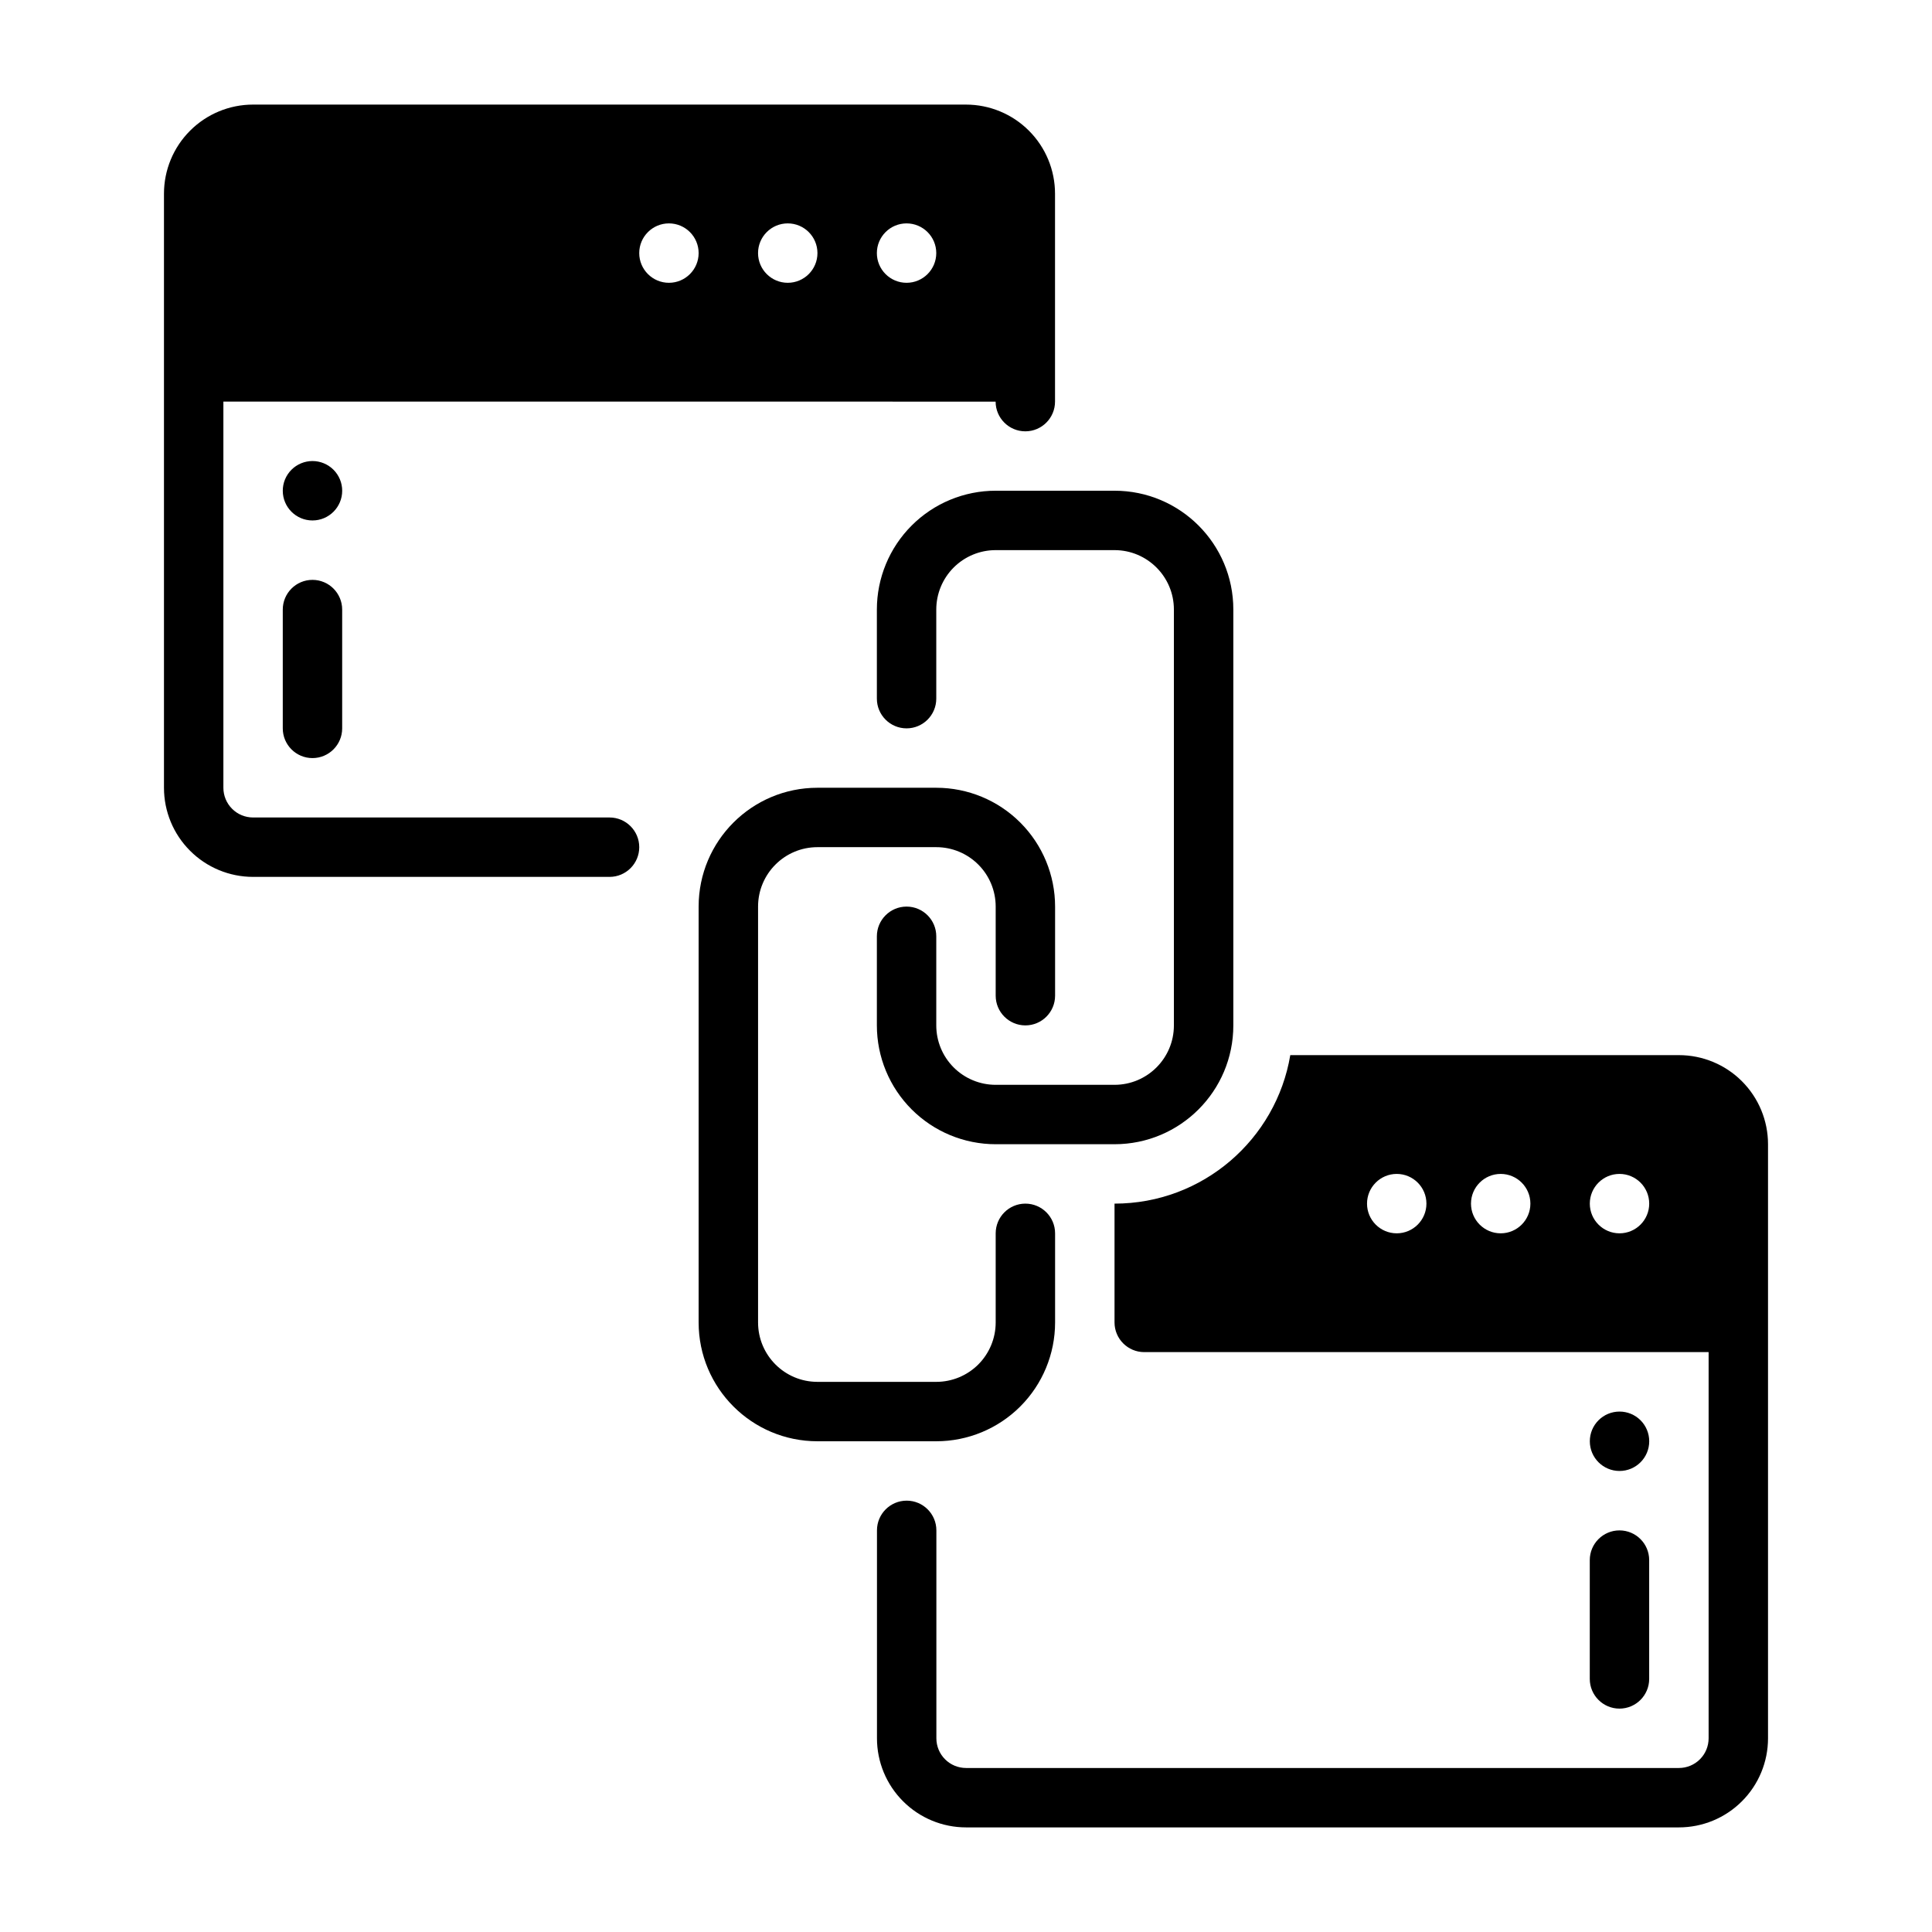 <?xml version="1.0" encoding="UTF-8"?>
<!-- Uploaded to: ICON Repo, www.iconrepo.com, Generator: ICON Repo Mixer Tools -->
<svg fill="#000000" width="800px" height="800px" version="1.1" viewBox="144 144 512 512" xmlns="http://www.w3.org/2000/svg">
 <g fill-rule="evenodd">
  <path d="m376.38 392.13v23.613c0 8.352 3.316 16.359 9.223 22.266 5.902 5.906 13.914 9.223 22.266 9.223h31.488c17.391 0 31.488-14.098 31.488-31.488v-110.21c0-17.391-14.098-31.488-31.488-31.488h-31.488c-8.352 0-16.359 3.316-22.266 9.223s-9.223 13.914-9.223 22.266v23.613c0 4.344 3.527 7.875 7.871 7.875s7.871-3.527 7.871-7.875v-23.613c0-4.176 1.66-8.18 4.609-11.133 2.957-2.953 6.957-4.613 11.133-4.613h31.488c8.695 0 15.742 7.051 15.742 15.746v110.21c0 8.695-7.051 15.746-15.742 15.746h-31.488c-4.176 0-8.18-1.66-11.133-4.613-2.953-2.949-4.609-6.957-4.609-11.133v-23.613c0-4.344-3.527-7.875-7.871-7.875s-7.871 3.527-7.871 7.875z"/>
  <path d="m573.19 518.08c2.086 0 4.09 0.828 5.566 2.305 1.477 1.477 2.305 3.481 2.305 5.566 0 4.348-3.523 7.871-7.871 7.871s-7.871-3.523-7.871-7.871c0-2.086 0.828-4.09 2.305-5.566 1.477-1.477 3.477-2.305 5.566-2.305z"/>
  <path d="m226.81 266.18c2.09 0 4.09 0.832 5.566 2.305 1.477 1.477 2.309 3.481 2.309 5.566 0 4.348-3.527 7.875-7.875 7.875s-7.871-3.527-7.871-7.875c0-2.086 0.828-4.09 2.305-5.566 1.477-1.473 3.481-2.305 5.566-2.305z"/>
  <path d="m581.05 588.93v-31.488c0-4.344-3.527-7.871-7.871-7.871s-7.871 3.527-7.871 7.871v31.488c0 4.344 3.527 7.871 7.871 7.871s7.871-3.527 7.871-7.871z"/>
  <path d="m234.68 337.03v-31.488c0-4.344-3.527-7.871-7.871-7.871s-7.871 3.527-7.871 7.871v31.488c0 4.344 3.527 7.871 7.871 7.871s7.871-3.527 7.871-7.871z"/>
  <path d="m423.61 407.87v-23.617c0-8.352-3.316-16.359-9.223-22.266-5.902-5.906-13.914-9.223-22.266-9.223h-31.488c-17.391 0-31.488 14.102-31.488 31.488v110.21c0 17.391 14.098 31.488 31.488 31.488h31.488c8.352 0 16.359-3.316 22.266-9.223s9.223-13.914 9.223-22.266v-23.613c0-4.344-3.527-7.875-7.871-7.875s-7.871 3.527-7.871 7.875v23.613c0 4.176-1.66 8.18-4.609 11.137-2.957 2.949-6.957 4.609-11.133 4.609h-31.488c-8.695 0-15.742-7.051-15.742-15.746v-110.21c0-8.695 7.051-15.746 15.742-15.746h31.488c4.176 0 8.18 1.66 11.133 4.613 2.953 2.949 4.609 6.957 4.609 11.133v23.613c0 4.344 3.527 7.875 7.871 7.875s7.871-3.527 7.871-7.875z"/>
  <path d="m485.94 423.62h102.99c6.266 0 12.273 2.488 16.695 6.918 4.434 4.426 6.918 10.438 6.918 16.695v157.43c0 6.266-2.488 12.273-6.918 16.695-4.426 4.434-10.43 6.918-16.695 6.918h-188.91c-6.266 0-12.273-2.488-16.695-6.918-4.434-4.426-6.918-10.43-6.918-16.695v-55.105c0-4.344 3.527-7.871 7.871-7.871s7.871 3.527 7.871 7.871v55.105c0 2.086 0.828 4.094 2.305 5.566 1.473 1.48 3.481 2.305 5.566 2.305h188.91c2.086 0 4.094-0.828 5.566-2.305 1.48-1.473 2.305-3.481 2.305-5.566v-102.34h-149.57c-4.344 0-7.871-3.527-7.871-7.871v-31.48c23.402 0 42.832-17.02 46.578-39.352zm87.246 47.223c4.344 0 7.871-3.527 7.871-7.871s-3.527-7.871-7.871-7.871-7.871 3.527-7.871 7.871 3.527 7.871 7.871 7.871zm-31.488 0c4.344 0 7.871-3.527 7.871-7.871s-3.527-7.871-7.871-7.871-7.871 3.527-7.871 7.871 3.527 7.871 7.871 7.871zm-27.551 0c4.344 0 7.871-3.527 7.871-7.871s-3.527-7.871-7.871-7.871-7.871 3.527-7.871 7.871 3.527 7.871 7.871 7.871z"/>
  <path d="m203.2 250.43v102.34c0 2.086 0.828 4.094 2.305 5.566 1.473 1.48 3.481 2.305 5.566 2.305h94.465c4.344 0 7.871 3.527 7.871 7.871s-3.527 7.871-7.871 7.871h-94.465c-6.266 0-12.273-2.488-16.695-6.918-4.434-4.422-6.922-10.43-6.922-16.695v-157.44c0-6.266 2.488-12.273 6.918-16.695 4.426-4.434 10.43-6.918 16.695-6.918h188.91c6.266 0 12.273 2.488 16.695 6.918 4.434 4.426 6.918 10.43 6.918 16.695v55.105c0 4.344-3.527 7.871-7.871 7.871s-7.871-3.527-7.871-7.871zm181.05-47.23c4.344 0 7.871 3.527 7.871 7.871s-3.527 7.871-7.871 7.871-7.871-3.527-7.871-7.871 3.527-7.871 7.871-7.871zm-31.488 0c4.344 0 7.871 3.527 7.871 7.871s-3.527 7.871-7.871 7.871-7.871-3.527-7.871-7.871 3.527-7.871 7.871-7.871zm-31.488 0c4.344 0 7.871 3.527 7.871 7.871s-3.527 7.871-7.871 7.871-7.871-3.527-7.871-7.871 3.527-7.871 7.871-7.871z"/>
 </g>
</svg>